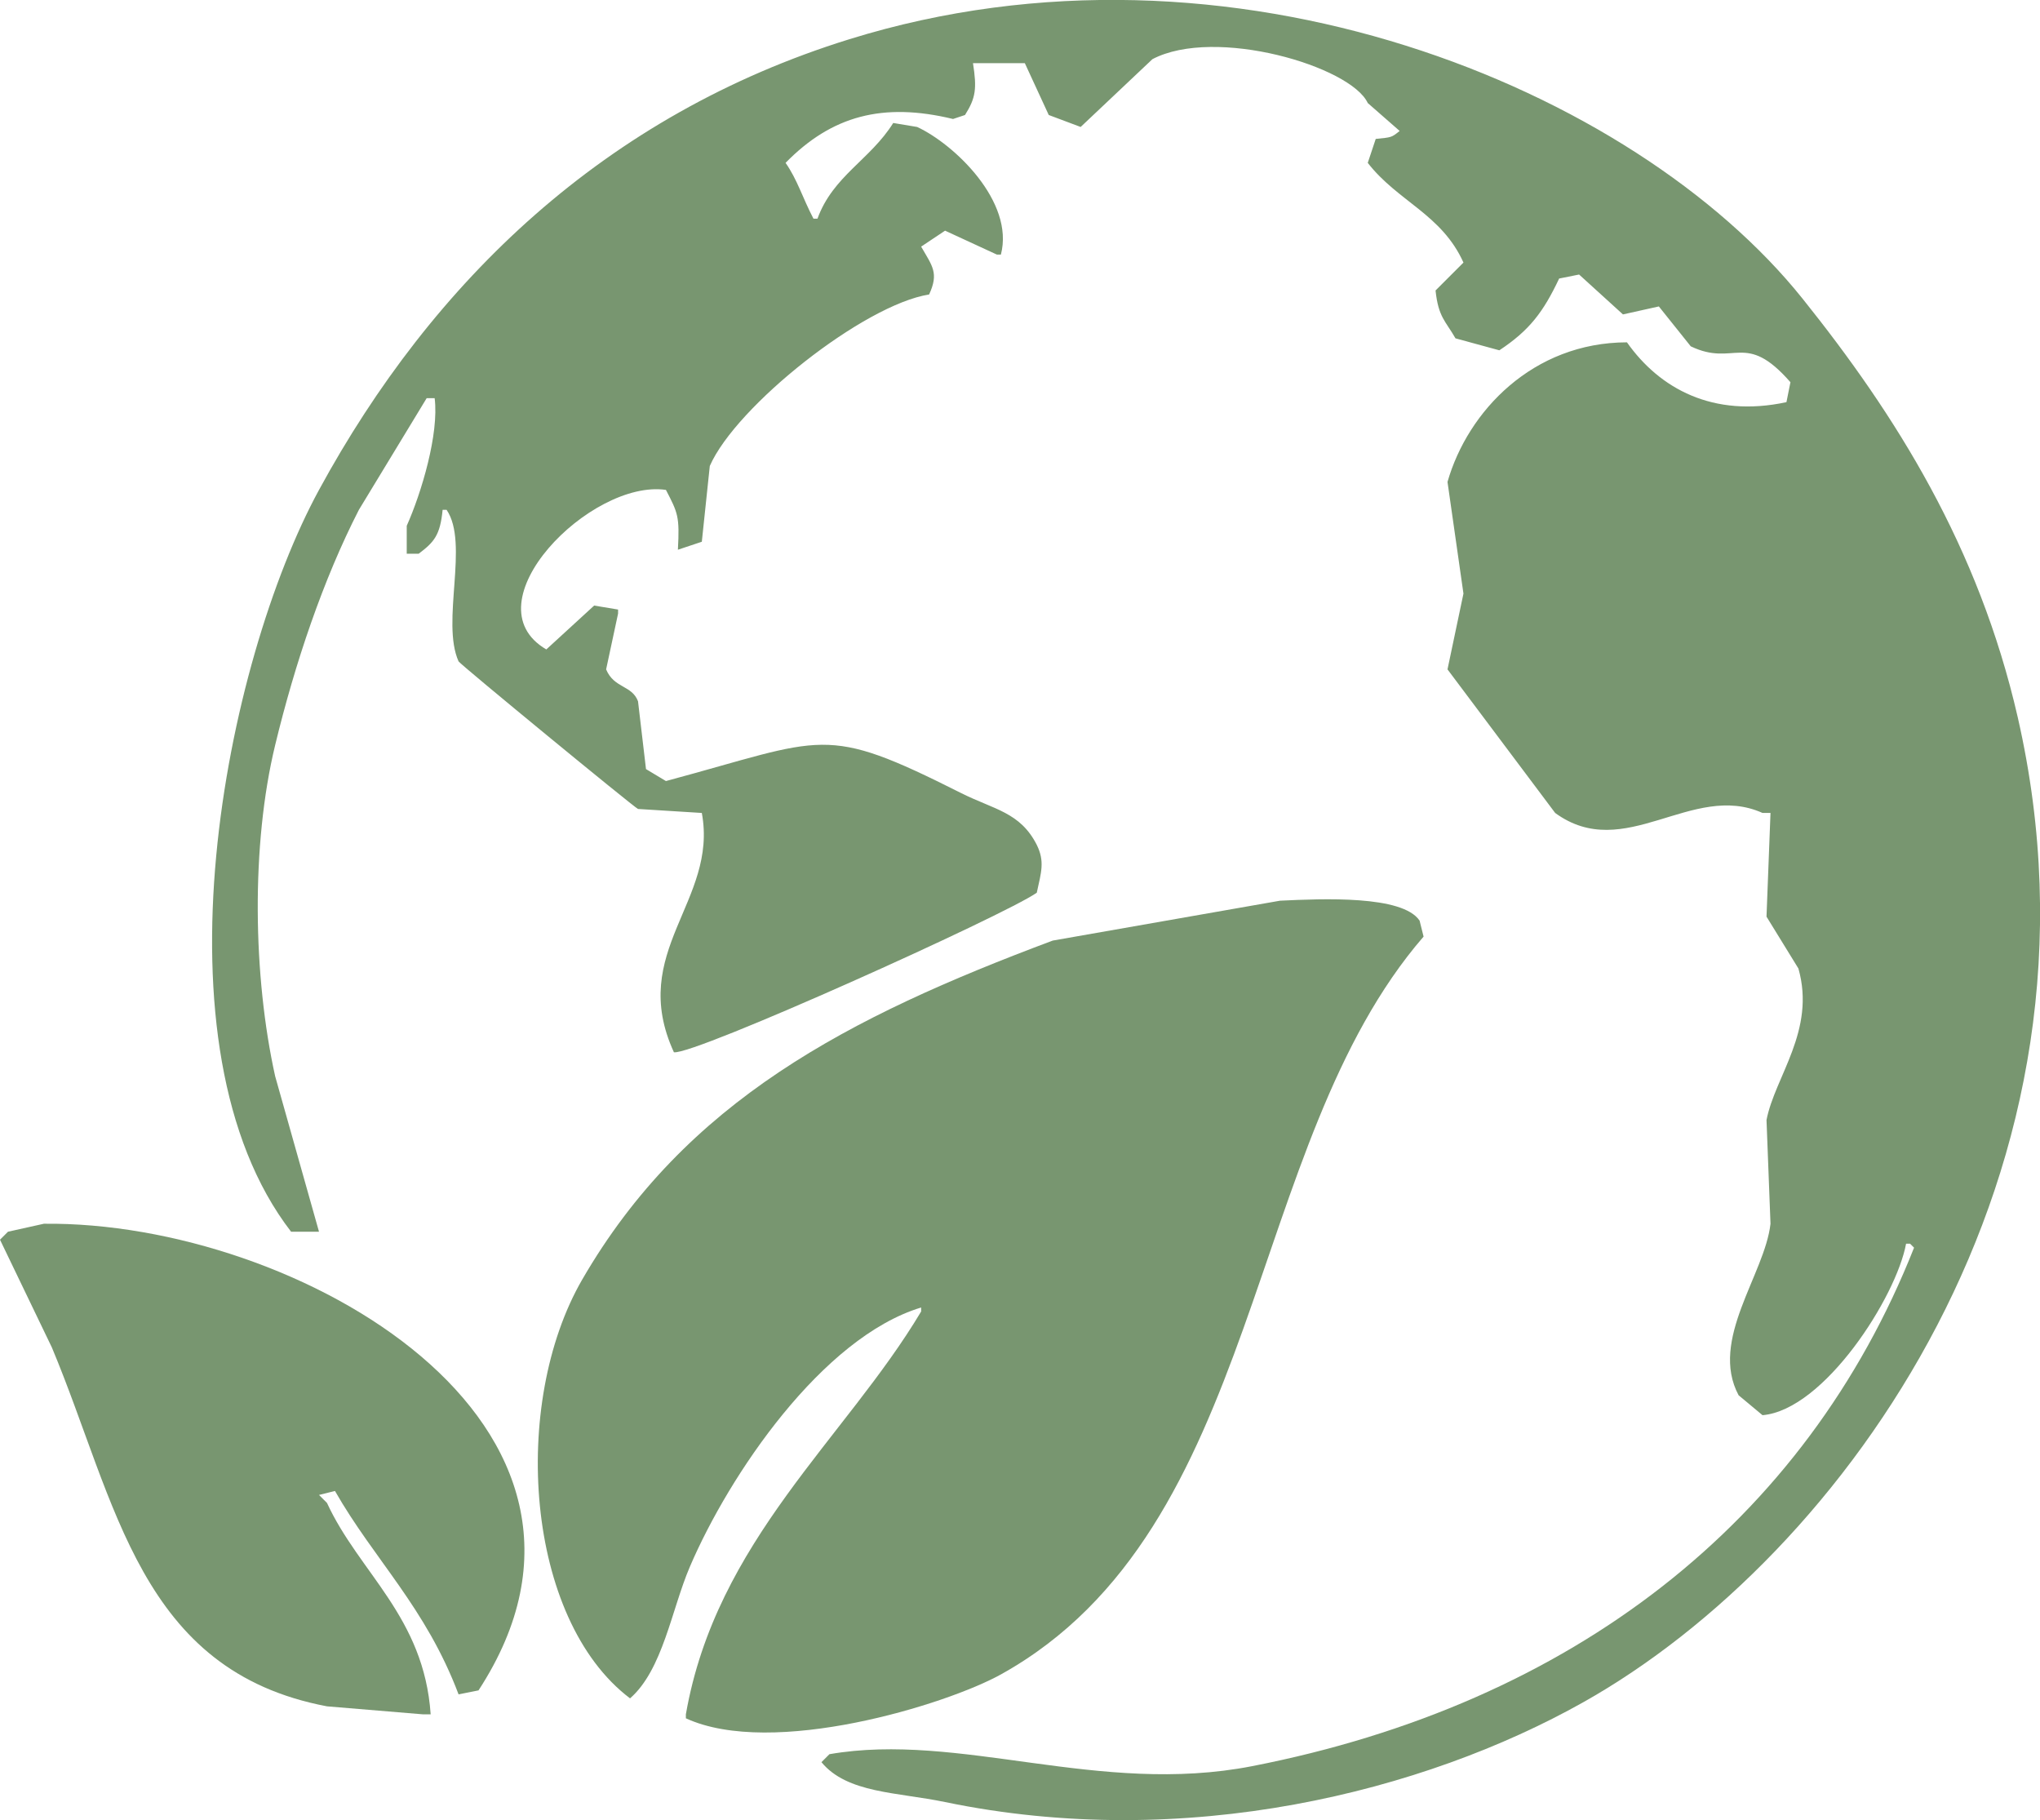 <svg xmlns="http://www.w3.org/2000/svg" id="_&#x56FE;&#x5C42;_1" data-name="&#x56FE;&#x5C42; 1" viewBox="0 0 122.78 109.53"><defs><style> .cls-1 { fill: #789670; fill-rule: evenodd; } </style></defs><path class="cls-1" d="m19.2,74.12h-1.68c-8.61-11.16-3.97-34.26,1.68-44.64,6.84-12.57,17.22-22.56,31.92-27.12,22.96-7.13,47.23,2.96,57.36,15.6,5.62,7.01,10.61,14.94,12.96,25.2,6.25,27.34-10.45,50.46-26.16,59.28-9.6,5.39-23.92,9-38.4,6-2.88-.6-5.89-.52-7.44-2.4l.48-.48c7.85-1.36,16.21,2.52,25.44.72,19.27-3.76,33.32-14.71,39.84-31.2l-.24-.24h-.24c-.59,3.21-4.93,10-8.64,10.32l-1.44-1.2c-1.78-3.33,1.58-7.27,1.92-10.32-.08-2.08-.16-4.16-.24-6.24.5-2.61,2.98-5.38,1.92-9.12-.64-1.04-1.28-2.08-1.92-3.12.08-2.08.16-4.16.24-6.24h-.48c-4.25-1.91-8.3,3.05-12.48,0-2.16-2.88-4.32-5.76-6.48-8.64.32-1.52.64-3.04.96-4.56-.32-2.24-.64-4.48-.96-6.72,1.22-4.26,5.14-8.39,10.8-8.4,1.97,2.79,5.18,4.55,9.6,3.6l.24-1.2c-2.74-3.13-3.35-.89-6-2.16-.64-.8-1.28-1.6-1.92-2.4-.72.16-1.44.32-2.16.48-.88-.8-1.76-1.6-2.64-2.4l-1.2.24c-.96,2.03-1.79,3.12-3.6,4.32-.88-.24-1.76-.48-2.64-.72-.6-1.05-1.03-1.27-1.2-2.88l1.68-1.68c-1.31-2.91-3.95-3.67-5.76-6l.48-1.44c.97-.1.94-.08,1.44-.48-.64-.56-1.28-1.12-1.92-1.68-1.02-2.21-9.18-4.62-12.96-2.64-1.44,1.36-2.88,2.72-4.32,4.08-.64-.24-1.28-.48-1.92-.72-.48-1.04-.96-2.08-1.44-3.12h-3.12c.24,1.53.17,2.09-.48,3.12l-.72.24c-4.22-1.02-7.3-.2-10.08,2.64.71,1.01,1.02,2.1,1.68,3.36h.24c.93-2.57,3.18-3.55,4.56-5.76l1.44.24c2.24,1.04,5.87,4.5,5.04,7.68h-.24c-1.04-.48-2.08-.96-3.12-1.44l-1.44.96c.67,1.17,1.08,1.58.48,2.88-3.93.62-11.62,6.71-13.2,10.32-.16,1.52-.32,3.04-.48,4.56l-1.44.48c.11-2.01,0-2.21-.72-3.6-4.52-.66-11.93,6.83-7.2,9.6.96-.88,1.92-1.76,2.88-2.64l1.44.24v.24c-.24,1.12-.48,2.24-.72,3.36.48,1.15,1.55.94,1.92,1.92.16,1.36.32,2.72.48,4.08l1.2.72c9.65-2.59,9.43-3.47,17.76.72,1.99,1,3.56,1.15,4.56,3.12.49,1,.27,1.64,0,2.88-1.94,1.36-20.65,9.8-21.84,9.6-2.79-6.07,2.67-9.08,1.68-14.4-1.28-.08-2.56-.16-3.84-.24-.24-.1-10.73-8.72-10.8-8.88-1.07-2.38.65-7.1-.72-9.12h-.24c-.15,1.53-.51,1.94-1.44,2.64h-.72v-1.68c.89-1.99,1.95-5.54,1.68-7.68h-.48c-1.36,2.24-2.72,4.48-4.08,6.72-2.15,4.19-3.85,9.24-5.04,14.16-1.46,6.03-1.33,13.92,0,19.92.88,3.12,1.76,6.24,2.64,9.36Z"></path><path class="cls-1" d="m84.72,8.6c.4.56.8,1.12,1.2,1.68h1.2v-.72l-.72-.96h-1.68Z"></path><path class="cls-1" d="m77.04,54.2c2.55-.12,7.37-.34,8.4,1.2l.24.96c-10.85,12.53-9.61,35.61-25.44,44.4-3.28,1.82-13.75,5.04-18.96,2.64v-.24c1.82-10.43,9.6-16.6,14.16-24.24v-.24c-5.95,1.8-11.55,10.06-13.92,15.6-1.1,2.57-1.63,6.2-3.6,7.92-6.31-4.77-7.2-17.73-2.88-25.2,6.22-10.74,15.97-15.78,28.32-20.4,4.56-.8,9.12-1.6,13.68-2.4Z"></path><path class="cls-1" d="m2.64,73.64c15.22-.17,36.59,12.08,26.16,28.08l-1.2.24c-1.98-5.24-5.06-8.08-7.44-12.24l-.96.24.48.48c1.94,4.21,5.84,6.85,6.24,12.72h-.48c-1.92-.16-3.84-.32-5.76-.48-11.3-2.14-12.64-12.24-16.56-21.6-1.04-2.16-2.08-4.32-3.12-6.48l.48-.48c.72-.16,1.44-.32,2.16-.48Z"></path></svg>